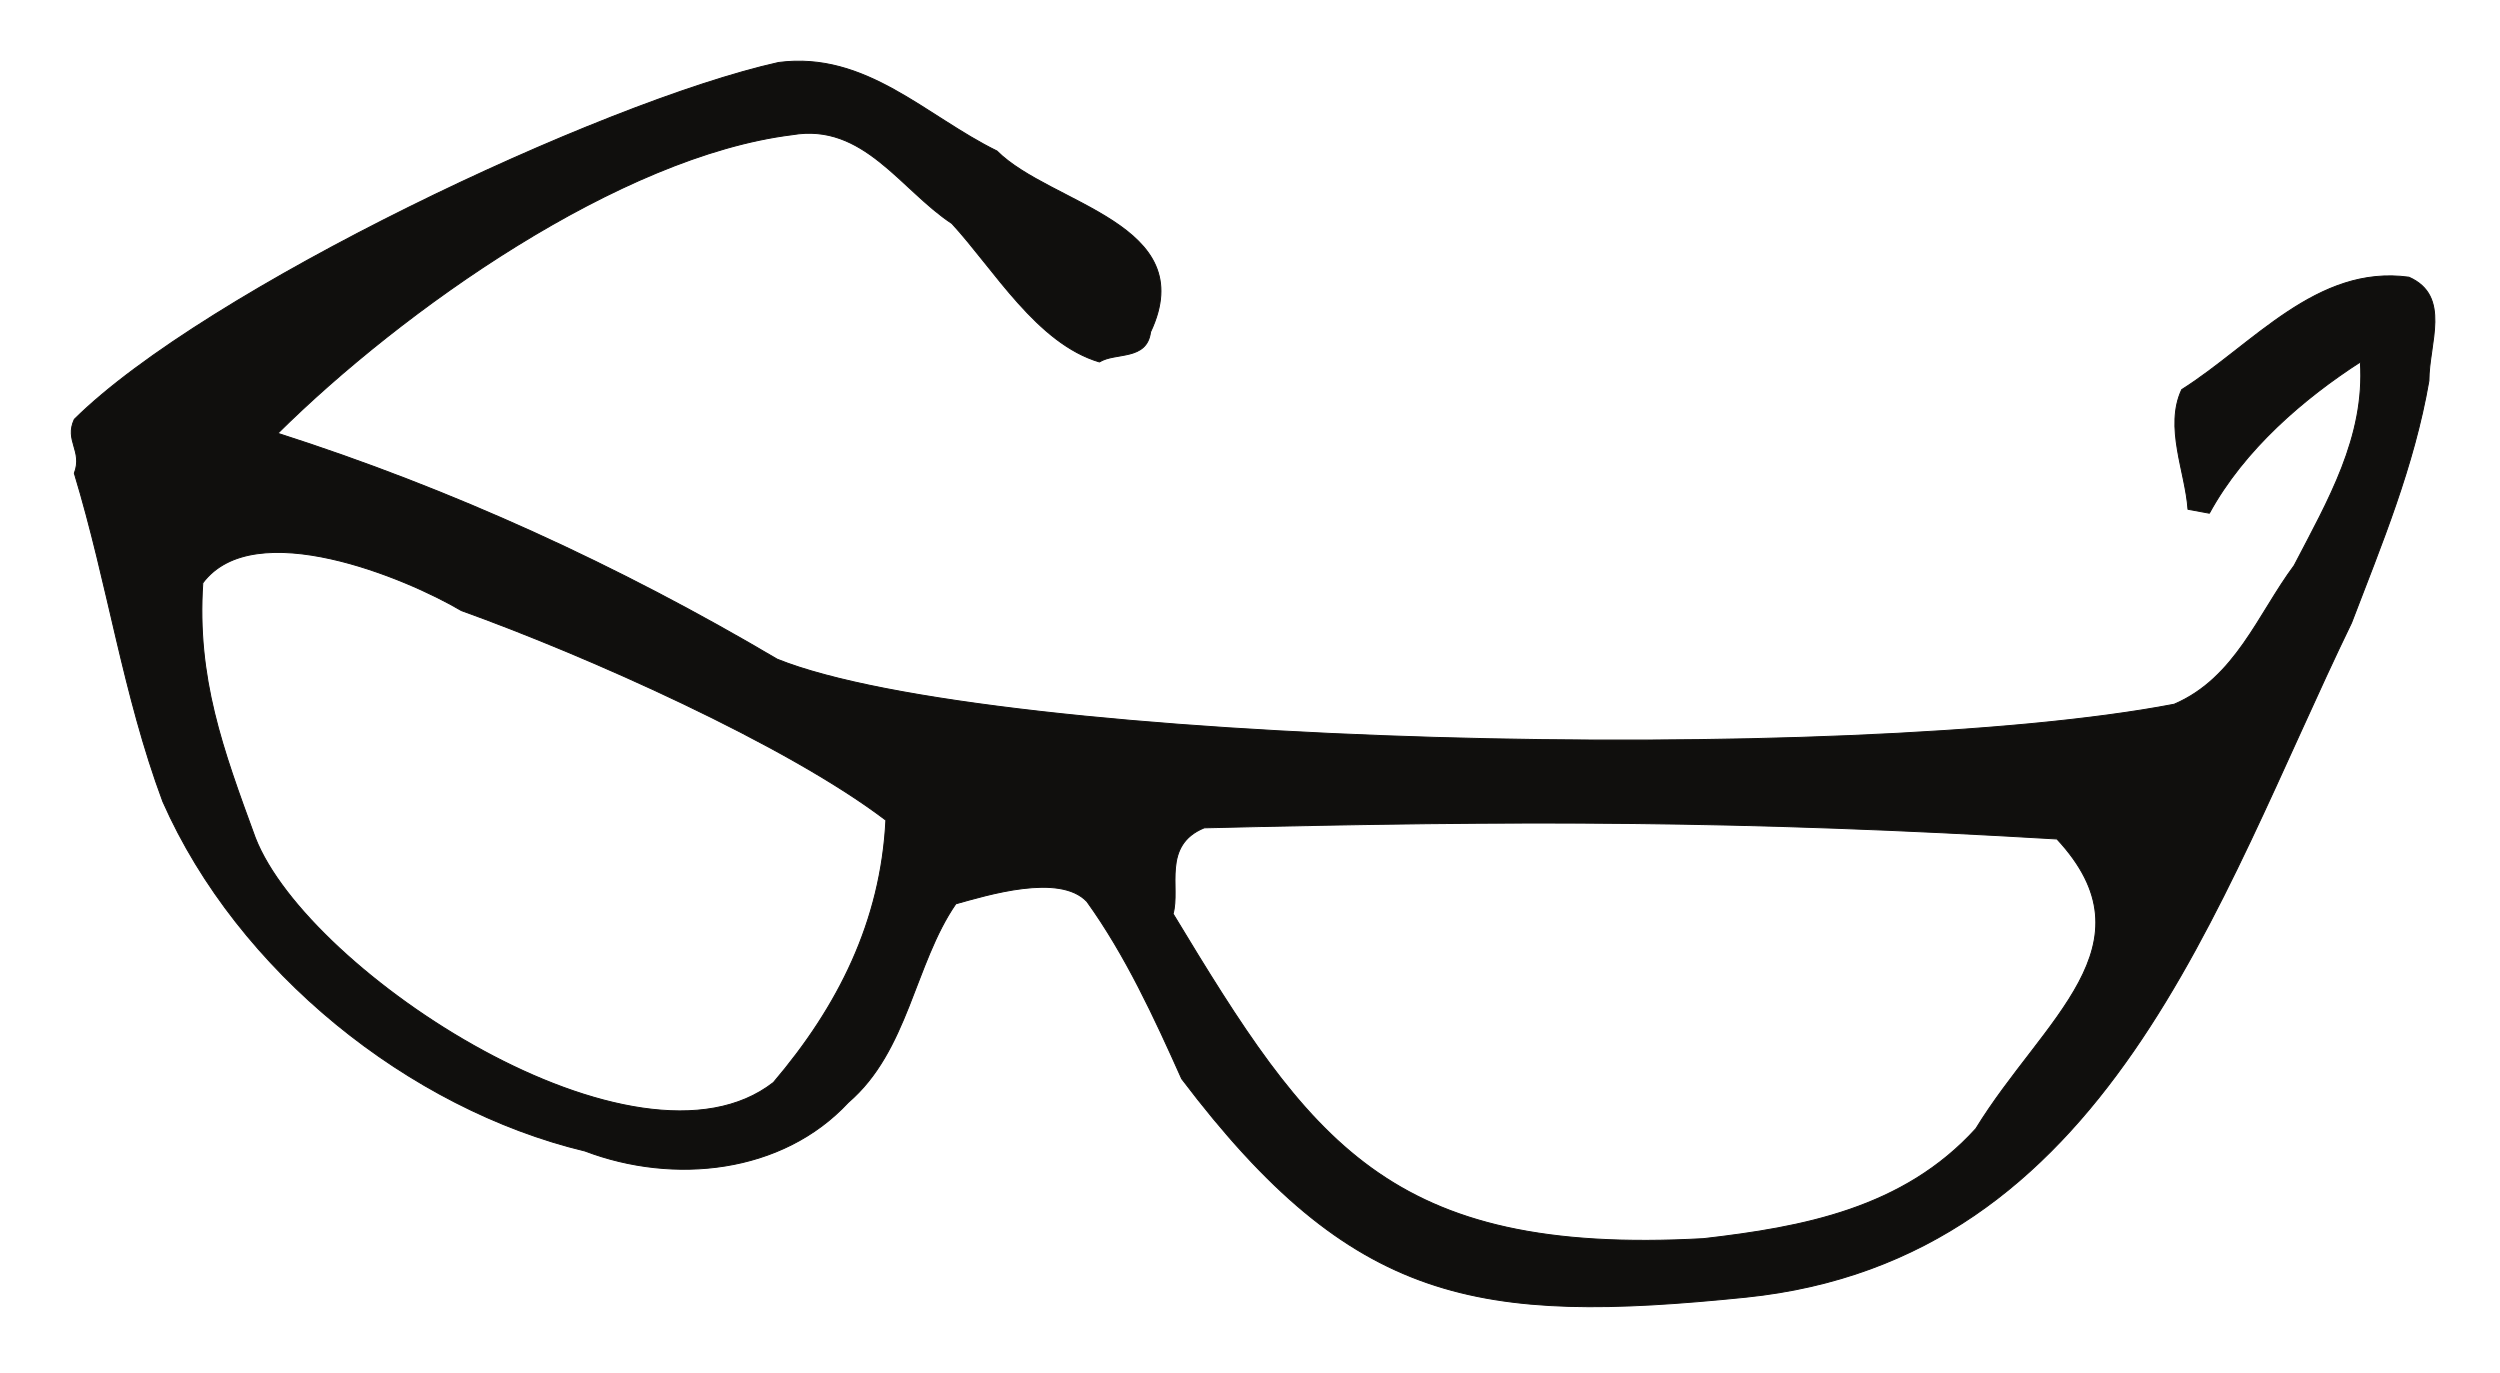 <?xml version="1.0" encoding="UTF-8"?>
<svg xmlns="http://www.w3.org/2000/svg" xmlns:xlink="http://www.w3.org/1999/xlink" width="305pt" height="167.5pt" viewBox="0 0 305 167.5" version="1.1">
<g id="surface1">
<path style="fill:none;stroke-width:0.12;stroke-linecap:butt;stroke-linejoin:round;stroke:rgb(6.476%,5.928%,5.235%);stroke-opacity:1;stroke-miterlimit:10;" d="M -0 0.001 C 6.546 -6.55 24.972 -8.843 18.738 -22.081 C 18.285 -25.597 14.457 -24.519 12.5 -25.737 C 4.875 -23.472 -0.313 -14.483 -5.5 -8.843 C -11.735 -4.733 -16.297 3.485 -24.973 1.985 C -46.004 -0.624 -72.508 -19.358 -87.731 -34.44 C -66.415 -41.272 -46.149 -50.569 -26.817 -61.995 C -0.766 -72.511 104.171 -75.089 143.628 -67.491 C 151.085 -64.292 153.835 -56.522 158.257 -50.569 C 162.371 -42.659 166.933 -34.894 166.335 -25.737 C 159.476 -30.159 152.164 -36.397 147.914 -44.19 L 145.304 -43.71 C 144.992 -39.147 142.414 -33.675 144.539 -29.112 C 153.242 -23.612 161.007 -13.858 172.261 -15.394 C 177.449 -17.686 174.699 -23.472 174.699 -28.034 C 172.882 -38.55 168.917 -47.987 165.257 -57.569 C 148.648 -91.843 135.55 -135.269 91.386 -139.835 C 58.648 -143.179 43.398 -140.737 22.535 -113.186 C 19.191 -105.702 15.675 -98.104 10.968 -91.558 C 7.625 -88.046 -1.219 -90.792 -5.016 -91.843 C -10.063 -99.155 -10.829 -109.811 -18.141 -116.077 C -26.192 -124.753 -39.458 -126.112 -50.258 -122.003 C -71.747 -116.843 -92.61 -100.093 -101.762 -79.37 C -106.641 -66.272 -108.454 -52.866 -112.563 -39.315 C -111.516 -36.565 -113.782 -35.347 -112.563 -32.737 C -96.579 -16.925 -48.446 5.927 -26.645 10.802 C -15.989 12.189 -8.672 4.251 -0 0.001 Z M -65.34 -56.069 C -50.118 -61.542 -25.739 -72.366 -13.551 -81.64 C -14.172 -93.995 -19.36 -104.343 -27.27 -113.64 C -43.879 -126.597 -84.075 -100.233 -90.481 -83.792 C -94.45 -72.964 -97.653 -64.292 -96.887 -52.694 C -90.625 -44.335 -72.055 -52.101 -65.34 -56.069 Z M 129.316 -83.933 C 141.363 -96.89 127.644 -105.874 119.421 -119.28 C 110.582 -129.03 98.25 -131.3 86.203 -132.69 C 47.679 -134.815 38.238 -120.784 21.488 -93.061 C 22.394 -89.886 20.097 -84.698 25.285 -82.573 C 64.261 -81.64 90.765 -81.64 129.316 -83.933 Z M 129.316 -83.933 " transform="matrix(1,0,0,-1,121.629,18.423)"/>
<path style=" stroke:none;fill-rule:evenodd;fill:rgb(6.476%,5.928%,5.235%);fill-opacity:1;" d="M 121.629 18.422 C 128.176 24.973 146.602 27.266 140.367 40.504 C 139.914 44.02 136.086 42.941 134.129 44.16 C 126.504 41.895 121.316 32.906 116.129 27.266 C 109.895 23.156 105.332 14.938 96.656 16.438 C 75.625 19.047 49.121 37.781 33.898 52.863 C 55.215 59.695 75.48 68.992 94.812 80.418 C 120.863 90.934 225.801 93.512 265.258 85.914 C 272.715 82.715 275.465 74.945 279.887 68.992 C 284 61.082 288.562 53.316 287.965 44.16 C 281.105 48.582 273.793 54.82 269.543 62.613 L 266.934 62.133 C 266.621 57.57 264.043 52.098 266.168 47.535 C 274.871 42.035 282.637 32.281 293.891 33.816 C 299.078 36.109 296.328 41.895 296.328 46.457 C 294.512 56.973 290.547 66.41 286.887 75.992 C 270.277 110.266 257.18 153.691 213.016 158.258 C 180.277 161.602 165.027 159.16 144.164 131.609 C 140.82 124.125 137.305 116.527 132.598 109.98 C 129.254 106.469 120.41 109.215 116.613 110.266 C 111.566 117.578 110.801 128.234 103.488 134.5 C 95.438 143.176 82.172 144.535 71.371 140.426 C 49.883 135.266 29.02 118.516 19.867 97.793 C 14.988 84.695 13.176 71.289 9.066 57.738 C 10.113 54.988 7.848 53.77 9.066 51.16 C 25.051 35.348 73.184 12.496 94.984 7.621 C 105.641 6.234 112.957 14.172 121.629 18.422 M 56.289 74.492 C 71.512 79.965 95.891 90.789 108.078 100.062 C 107.457 112.418 102.27 122.766 94.359 132.062 C 77.75 145.02 37.555 118.656 31.148 102.215 C 27.18 91.387 23.977 82.715 24.742 71.117 C 31.004 62.758 49.574 70.523 56.289 74.492 M 250.945 102.355 C 262.992 115.312 249.273 124.297 241.051 137.703 C 232.211 147.453 219.879 149.723 207.832 151.113 C 169.309 153.238 159.867 139.207 143.117 111.484 C 144.023 108.309 141.727 103.121 146.914 100.996 C 185.891 100.062 212.395 100.062 250.945 102.355 "/>
</g>
</svg>
